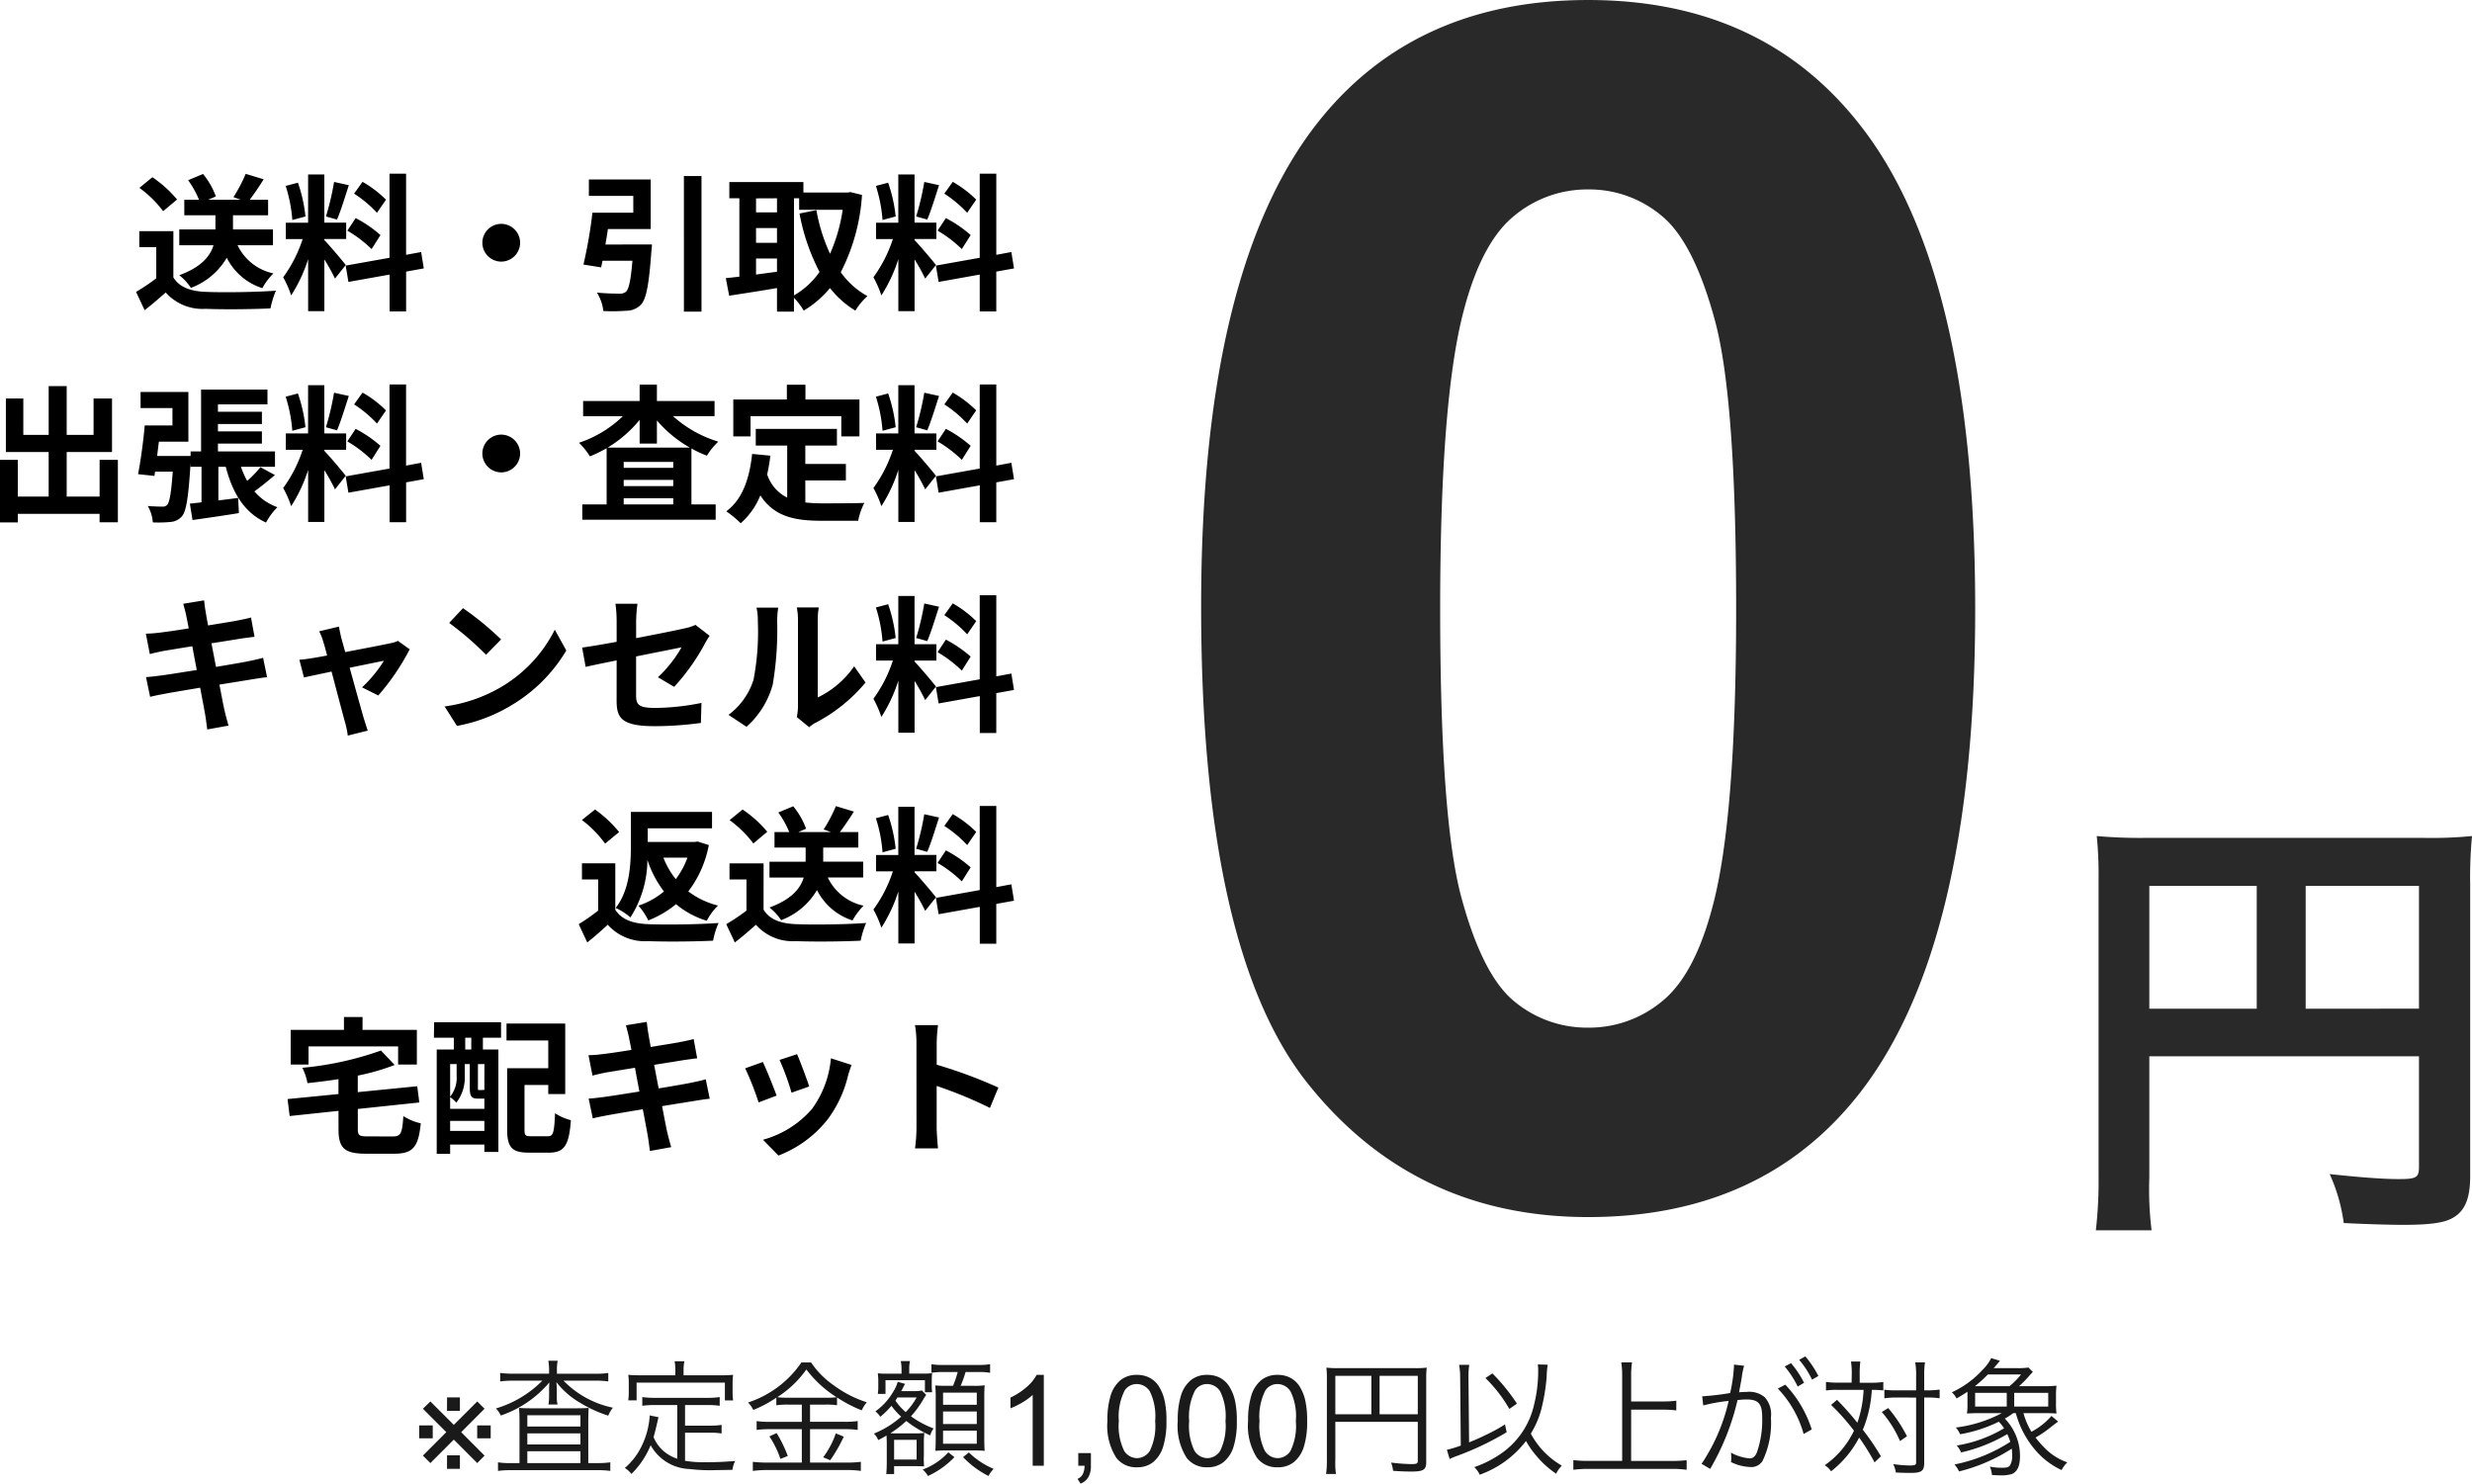 <svg xmlns="http://www.w3.org/2000/svg" width="234.546" height="140.787" viewBox="0 0 234.546 140.787">
  <g id="グループ_2098" data-name="グループ 2098" transform="translate(-721.442 -716.84)">
    <g id="グループ_1718" data-name="グループ 1718" transform="translate(1.216 -9.072)">
      <path id="パス_801" data-name="パス 801" d="M-22.079-113.562q16.433,0,25.69,11.727Q14.644-87.949,14.644-55.778q0,32.094-11.109,46.135Q-5.646,1.929-22.079,1.929q-16.51,0-26.616-12.691T-58.8-56.01q0-31.939,11.109-45.98Q-38.511-113.562-22.079-113.562Zm0,17.976A10.83,10.83,0,0,0-29.1-93.08q-3.086,2.507-4.783,8.988-2.237,8.409-2.237,28.313t2.006,27.349q2.006,7.445,5.053,9.914a10.781,10.781,0,0,0,6.982,2.469,10.83,10.83,0,0,0,7.021-2.507q3.086-2.507,4.783-8.988,2.237-8.332,2.237-28.236t-2.006-27.349q-2.006-7.445-5.053-9.952A10.679,10.679,0,0,0-22.079-95.587ZM31.165-13.33H56.75V-2.838c0,1.032-.258,1.161-1.935,1.161-1.548,0-3.7-.172-6.536-.473a16.546,16.546,0,0,1,1.333,4.644c1.677.086,4.042.172,5.719.172,2.322,0,3.7-.172,4.515-.6,1.247-.645,1.763-1.849,1.763-4.042V-29.541a42.318,42.318,0,0,1,.172-4.687,39.419,39.419,0,0,1-4.687.172H30.95a46.2,46.2,0,0,1-4.773-.172,37.047,37.047,0,0,1,.172,4.128V-1.978a40.845,40.845,0,0,1-.258,5.16H31.38a31.608,31.608,0,0,1-.215-4.988Zm10.191-4.515H31.165V-29.5H41.356Zm4.644,0V-29.5H56.75v11.653Z" transform="translate(892.991 839.475)" fill="#292929"/>
      <path id="パス_802" data-name="パス 802" d="M-70.658-5.082v-1.5h-3.794V-7.924h3.332v-1.47h-1.75c.406-.532.882-1.232,1.33-1.946l-1.708-.518A13.9,13.9,0,0,1-74.41-9.646l.714.252h-3.122l.742-.322a7.244,7.244,0,0,0-1.218-2.128l-1.414.588a9.22,9.22,0,0,1,1.036,1.862h-1.4v1.47h2.954V-6.58h-3.43v1.5H-76.3c-.308,1.008-1.12,2.058-3.248,2.842a5.236,5.236,0,0,1,1.106,1.2,6.631,6.631,0,0,0,3.4-2.856,5.731,5.731,0,0,0,3.374,2.884,6.107,6.107,0,0,1,1.05-1.4,4.892,4.892,0,0,1-3.4-2.674Zm-9.1-4.34A11.211,11.211,0,0,0-82.1-11.536l-1.232,1.008a10.594,10.594,0,0,1,2.254,2.212Zm-.35,3h-3.234V-4.9h1.61v2.954A18.385,18.385,0,0,1-83.65-.658l.812,1.736c.77-.588,1.386-1.134,2-1.68A4.658,4.658,0,0,0-77.056.952c1.666.07,4.48.042,6.16-.042a8.719,8.719,0,0,1,.518-1.68c-1.862.14-5.012.182-6.65.112-1.456-.056-2.506-.434-3.08-1.372Zm20.174-2.982A10.521,10.521,0,0,0-62.16-11.1l-.8,1.12a11.264,11.264,0,0,1,2.17,1.82ZM-63.6-6.468a11.84,11.84,0,0,1,2.3,1.75l.84-1.33a11.692,11.692,0,0,0-2.352-1.61Zm-1.26-4.62a26.04,26.04,0,0,1-.77,3.276l1.05.294c.35-.812.756-2.142,1.12-3.262Zm-2.716,3.276a14.037,14.037,0,0,0-.714-3.206l-1.162.308a13.844,13.844,0,0,1,.63,3.234Zm3.822,4.606c-.294-.392-1.624-1.96-2.03-2.366v-.1h2.072V-7.224h-2.072V-11.8h-1.54v4.578H-69.44V-5.67h1.6a12.961,12.961,0,0,1-1.848,3.626,9.893,9.893,0,0,1,.756,1.722,14.368,14.368,0,0,0,1.61-3.444V1.176h1.54V-3.738a18.7,18.7,0,0,1,1.008,1.82Zm7.406.322L-56.6-4.438l-1.428.266v-7.7H-59.6v7.98l-4.158.742L-63.5-1.6l3.906-.7V1.2h1.568v-3.78ZM-49-7.112A1.8,1.8,0,0,0-50.792-5.32,1.8,1.8,0,0,0-49-3.528,1.8,1.8,0,0,0-47.208-5.32,1.8,1.8,0,0,0-49-7.112Zm9.884,1.96c.084-.476.168-.98.238-1.47h4.06v-4.7h-5.866v1.554h4.214v1.6h-3.878A44.283,44.283,0,0,1-41.2-3.248l1.68.266q.063-.294.126-.63h2.842c-.154,1.834-.336,2.716-.63,2.954a.909.909,0,0,1-.63.168c-.378,0-1.274-.014-2.114-.1a4.176,4.176,0,0,1,.616,1.75,17.911,17.911,0,0,0,2.2-.028,1.9,1.9,0,0,0,1.386-.6c.49-.546.742-1.9.966-5a6.278,6.278,0,0,0,.056-.686Zm7.448-6.5V1.218H-30V-11.648Zm10.444,2.114h.49v1.092h4.13a15.879,15.879,0,0,1-1.2,4.172A16.883,16.883,0,0,1-19.1-8.414l-1.6.322A19.836,19.836,0,0,0-18.8-2.548,7.59,7.59,0,0,1-21.224-.322Zm-3.6,5.712h1.988v1.26c-.672.084-1.344.182-1.988.266Zm0-2.884h1.988v1.4h-1.988Zm1.988-2.828V-8.2h-1.988v-1.33Zm6.972-.588-.28.042h-4.186v-.994h-7.028v1.54h.952V-2.1c-.476.056-.91.1-1.288.14l.322,1.666c1.288-.2,2.926-.448,4.536-.728v2.24h1.61V-.1A6.659,6.659,0,0,1-20.3,1.12a9.591,9.591,0,0,0,2.492-2.142A8.832,8.832,0,0,0-15.4,1.12,6.043,6.043,0,0,1-14.252-.252,7.7,7.7,0,0,1-16.786-2.52,18.582,18.582,0,0,0-14.77-9.856Zm11.928.714A10.521,10.521,0,0,0-6.16-11.1l-.8,1.12a11.264,11.264,0,0,1,2.17,1.82ZM-7.6-6.468a11.84,11.84,0,0,1,2.3,1.75l.84-1.33a11.692,11.692,0,0,0-2.352-1.61Zm-1.26-4.62a26.042,26.042,0,0,1-.77,3.276l1.05.294c.35-.812.756-2.142,1.12-3.262Zm-2.716,3.276a14.037,14.037,0,0,0-.714-3.206l-1.162.308a13.844,13.844,0,0,1,.63,3.234Zm3.822,4.606C-8.05-3.6-9.38-5.166-9.786-5.572v-.1h2.072V-7.224H-9.786V-11.8h-1.54v4.578H-13.44V-5.67h1.6a12.961,12.961,0,0,1-1.848,3.626,9.893,9.893,0,0,1,.756,1.722,14.368,14.368,0,0,0,1.61-3.444V1.176h1.54V-3.738a18.7,18.7,0,0,1,1.008,1.82Zm7.406.322L-.6-4.438l-1.428.266v-7.7H-3.6v7.98l-4.158.742L-7.5-1.6-3.6-2.3V1.2H-2.03v-3.78ZM-87.108,15.282v3.486H-90.23V14.54h4.3V9.458h-1.75v3.458H-90.23V8.282h-1.708v4.634h-2.408V9.458H-96V14.54h4.06v4.228h-2.926V15.282h-1.694v5.936h1.694v-.812h7.756v.8h1.736V15.282Zm15.26.7a10.792,10.792,0,0,1-1.26,1.3A9.05,9.05,0,0,1-73.7,15.94h3.234V14.484H-75.88v-.742h4.172V12.58H-75.88v-.7h4.172V10.718H-75.88v-.7h4.7v-1.4h-6.3v5.866h-.994v.434h-3.178c.056-.448.112-.9.168-1.358h2.8V8.842h-4.536v1.526h3.024V12.02h-2.632c-.126,1.5-.392,3.4-.63,4.62l1.554.168.056-.406h1.68c-.14,2.03-.308,2.884-.518,3.15a.605.605,0,0,1-.49.168c-.266,0-.784-.014-1.358-.056a3.655,3.655,0,0,1,.476,1.554,11.982,11.982,0,0,0,1.68-.042,1.587,1.587,0,0,0,1.092-.546c.406-.49.616-1.848.812-5.082v.392h1.036v3.374l-1.106.126.252,1.554c1.26-.182,2.87-.406,4.4-.658l-.07-1.442c-.63.084-1.26.168-1.876.238V15.94h.7c.644,2.478,1.75,4.354,3.822,5.292a6.14,6.14,0,0,1,1.078-1.456,5.175,5.175,0,0,1-2.184-1.5c.6-.434,1.3-.994,1.946-1.554Zm11.914-5.39A10.521,10.521,0,0,0-62.16,8.9l-.8,1.12a11.264,11.264,0,0,1,2.17,1.82Zm-3.668,2.94a11.84,11.84,0,0,1,2.3,1.75l.84-1.33a11.692,11.692,0,0,0-2.352-1.61Zm-1.26-4.62a26.04,26.04,0,0,1-.77,3.276l1.05.294c.35-.812.756-2.142,1.12-3.262Zm-2.716,3.276a14.037,14.037,0,0,0-.714-3.206l-1.162.308a13.844,13.844,0,0,1,.63,3.234Zm3.822,4.606c-.294-.392-1.624-1.96-2.03-2.366v-.1h2.072V12.776h-2.072V8.2h-1.54v4.578H-69.44V14.33h1.6a12.96,12.96,0,0,1-1.848,3.626,9.893,9.893,0,0,1,.756,1.722,14.368,14.368,0,0,0,1.61-3.444v4.942h1.54V16.262a18.7,18.7,0,0,1,1.008,1.82Zm7.406.322-.252-1.554-1.428.266v-7.7H-59.6v7.98l-4.158.742L-63.5,18.4l3.906-.7v3.5h1.568v-3.78ZM-49,12.888a1.8,1.8,0,0,0-1.792,1.792A1.8,1.8,0,0,0-49,16.472a1.8,1.8,0,0,0,1.792-1.792A1.8,1.8,0,0,0-49,12.888Zm10.094,1.232a11.709,11.709,0,0,0,3.038-2.632v2.254h1.638v-2.2a11.633,11.633,0,0,0,3.122,2.576Zm1.526,5.39v-.588h4.7v.588Zm0-2.324h4.7v.588h-4.7Zm4.7-1.148h-4.7v-.56h4.7Zm3.92-4.9V9.7H-34.23V8.142h-1.638V9.7H-41.23v1.442h3.766a10.924,10.924,0,0,1-4.158,2.52,6.969,6.969,0,0,1,1.036,1.288A11.771,11.771,0,0,0-39,14.176V19.51h-2.31v1.456h12.656V19.51h-2.3V14.2a9.989,9.989,0,0,0,1.47.686,6.312,6.312,0,0,1,1.078-1.33,11.374,11.374,0,0,1-4.3-2.422Zm3.416,0h8.61v1.918h1.722v-3.5h-5.124v-1.4H-21.9v1.4h-5.082v3.5h1.638Zm5.194,6.1h3.85V15.674h-3.85v-1.75h3V12.342h-7.7v1.582h2.982v4.942a3.769,3.769,0,0,1-1.9-2.2c.126-.56.224-1.148.308-1.778l-1.736-.168c-.252,2.394-.938,4.326-2.45,5.446A10.2,10.2,0,0,1-26.278,21.3a7.017,7.017,0,0,0,1.862-2.646c1.288,1.988,3.206,2.408,5.782,2.408h3.5a6.226,6.226,0,0,1,.588-1.694c-.938.042-3.248.042-4,.042a14.465,14.465,0,0,1-1.6-.084Zm16.212-6.65A10.521,10.521,0,0,0-6.16,8.9l-.8,1.12a11.264,11.264,0,0,1,2.17,1.82ZM-7.6,13.532a11.84,11.84,0,0,1,2.3,1.75l.84-1.33a11.692,11.692,0,0,0-2.352-1.61Zm-1.26-4.62a26.042,26.042,0,0,1-.77,3.276l1.05.294c.35-.812.756-2.142,1.12-3.262Zm-2.716,3.276a14.037,14.037,0,0,0-.714-3.206l-1.162.308a13.844,13.844,0,0,1,.63,3.234Zm3.822,4.606c-.294-.392-1.624-1.96-2.03-2.366v-.1h2.072V12.776H-9.786V8.2h-1.54v4.578H-13.44V14.33h1.6a12.961,12.961,0,0,1-1.848,3.626,9.893,9.893,0,0,1,.756,1.722,14.368,14.368,0,0,0,1.61-3.444v4.942h1.54V16.262a18.7,18.7,0,0,1,1.008,1.82Zm7.406.322L-.6,15.562l-1.428.266v-7.7H-3.6v7.98l-4.158.742L-7.5,18.4l3.906-.7v3.5H-2.03v-3.78ZM-78.9,30c.042.224.14.686.252,1.274-1.2.2-2.282.35-2.772.406-.434.056-.854.084-1.3.1l.378,1.932c.476-.126.84-.2,1.288-.294.434-.07,1.512-.252,2.744-.448.126.714.28,1.5.42,2.254-1.414.224-2.716.434-3.36.518-.448.056-1.078.14-1.456.154l.392,1.876c.322-.084.8-.182,1.4-.294s1.918-.336,3.346-.574c.224,1.176.406,2.142.476,2.548s.126.9.2,1.414l2.016-.364c-.126-.448-.266-.952-.364-1.372s-.28-1.372-.5-2.52c1.232-.2,2.366-.378,3.038-.49.532-.084,1.106-.182,1.484-.21l-.378-1.848c-.364.112-.882.224-1.428.336-.63.126-1.778.322-3.038.532-.154-.77-.294-1.54-.434-2.24,1.162-.182,2.226-.35,2.8-.448.42-.056.98-.14,1.288-.168l-.336-1.834c-.336.1-.868.21-1.316.294-.5.1-1.568.266-2.758.462-.112-.63-.2-1.092-.224-1.288-.07-.336-.112-.812-.154-1.092l-1.974.322C-79.086,29.276-78.988,29.6-78.9,30Zm14.5,1.106-1.876.448a4.9,4.9,0,0,1,.392.994c.1.308.224.756.364,1.3-.644.126-1.148.21-1.344.238-.462.084-.84.126-1.288.168l.434,1.68c.42-.1,1.442-.308,2.618-.56.5,1.9,1.078,4.088,1.288,4.844a8.024,8.024,0,0,1,.252,1.232l1.9-.476c-.112-.28-.294-.91-.378-1.148-.21-.728-.812-2.884-1.344-4.816,1.512-.308,2.912-.6,3.248-.658a12.428,12.428,0,0,1-2.072,2.52l1.54.77a22.036,22.036,0,0,0,2.982-4.382l-1.12-.8a2.669,2.669,0,0,1-.714.224c-.546.126-2.506.5-4.284.84-.154-.546-.28-1.022-.378-1.358C-64.26,31.81-64.344,31.432-64.4,31.11Zm11.774-1.75-1.316,1.4a29.109,29.109,0,0,1,3.5,3.024l1.428-1.456A28.275,28.275,0,0,0-52.626,29.36Zm-1.75,9.324,1.176,1.848a15.162,15.162,0,0,0,5.194-1.974,14.887,14.887,0,0,0,5.18-5.18L-43.918,31.4a13.182,13.182,0,0,1-5.1,5.446A14.43,14.43,0,0,1-54.376,38.684Zm16.324-.546c0,1.652.462,2.422,3.654,2.422a32.908,32.908,0,0,0,4.34-.308l.056-1.9a22.872,22.872,0,0,1-4.41.476c-1.54,0-1.792-.308-1.792-1.176v-3.71c1.988-.406,3.878-.77,4.312-.868a11.921,11.921,0,0,1-2.24,2.842l1.54.91a20.064,20.064,0,0,0,2.9-4.074c.126-.252.336-.574.462-.77l-1.344-1.036a3.947,3.947,0,0,1-.994.322c-.63.154-2.59.546-4.634.938V30.55a14.715,14.715,0,0,1,.126-1.61h-2.086a12.109,12.109,0,0,1,.112,1.61v2c-1.386.252-2.618.462-3.276.546l.336,1.834c.588-.14,1.694-.364,2.94-.616Zm17.094,1.554,1.176.966a2.991,2.991,0,0,1,.6-.42,15.415,15.415,0,0,0,4.746-3.822l-1.078-1.54A8.865,8.865,0,0,1-18.97,37.83V30.508a7.109,7.109,0,0,1,.1-1.218h-2.086a6.207,6.207,0,0,1,.112,1.2v8.162A5.327,5.327,0,0,1-20.958,39.692Zm-6.482-.21,1.708,1.134A8.209,8.209,0,0,0-23.24,36.6a30.89,30.89,0,0,0,.42-6.02,9.221,9.221,0,0,1,.1-1.274H-24.78a5.313,5.313,0,0,1,.126,1.288,24.125,24.125,0,0,1-.406,5.544A6.6,6.6,0,0,1-27.44,39.482Zm23.506-8.89A10.521,10.521,0,0,0-6.16,28.9l-.8,1.12a11.264,11.264,0,0,1,2.17,1.82ZM-7.6,33.532a11.84,11.84,0,0,1,2.3,1.75l.84-1.33a11.692,11.692,0,0,0-2.352-1.61Zm-1.26-4.62a26.042,26.042,0,0,1-.77,3.276l1.05.294c.35-.812.756-2.142,1.12-3.262Zm-2.716,3.276a14.037,14.037,0,0,0-.714-3.206l-1.162.308a13.844,13.844,0,0,1,.63,3.234Zm3.822,4.606c-.294-.392-1.624-1.96-2.03-2.366v-.1h2.072V32.776H-9.786V28.2h-1.54v4.578H-13.44V34.33h1.6a12.961,12.961,0,0,1-1.848,3.626,9.893,9.893,0,0,1,.756,1.722,14.368,14.368,0,0,0,1.61-3.444v4.942h1.54V36.262a18.7,18.7,0,0,1,1.008,1.82Zm7.406.322L-.6,35.562l-1.428.266v-7.7H-3.6v7.98l-4.158.742L-7.5,38.4l3.906-.7v3.5H-2.03v-3.78ZM-31.332,53.028a7.757,7.757,0,0,1-1.106,2.044,7.559,7.559,0,0,1-1.176-2.044Zm.966-1.526-.308.042H-35.1v-1.3h6.1V48.688h-7.7v3.248c0,1.764-.126,4.2-1.442,5.866a5.823,5.823,0,0,1,1.4.9,10.246,10.246,0,0,0,1.61-5.46,10.306,10.306,0,0,0,1.568,3,7.328,7.328,0,0,1-2.422,1.344,5.975,5.975,0,0,1,.938,1.4,9.639,9.639,0,0,0,2.632-1.54A8.332,8.332,0,0,0-29.5,59.02a5.745,5.745,0,0,1,1.064-1.442,7.846,7.846,0,0,1-2.814-1.344,10.431,10.431,0,0,0,1.946-4.4Zm-7.448-.9A11.668,11.668,0,0,0-40.1,48.464l-1.246.994a10.627,10.627,0,0,1,2.2,2.24Zm-.364,2.968h-3.164V55.1h1.54v2.954a18.609,18.609,0,0,1-1.848,1.288l.812,1.736c.742-.588,1.344-1.134,1.946-1.68a4.7,4.7,0,0,0,3.808,1.554c1.68.07,4.494.042,6.188-.042a7.122,7.122,0,0,1,.518-1.68c-1.862.14-5.04.182-6.678.112-1.47-.056-2.534-.434-3.122-1.372Zm23.52,1.344v-1.5h-3.794V52.076h3.332v-1.47h-1.75c.406-.532.882-1.232,1.33-1.946l-1.708-.518a13.9,13.9,0,0,1-1.162,2.212l.714.252h-3.122l.742-.322a7.244,7.244,0,0,0-1.218-2.128l-1.414.588a9.22,9.22,0,0,1,1.036,1.862h-1.4v1.47h2.954V53.42h-3.43v1.5H-20.3c-.308,1.008-1.12,2.058-3.248,2.842a5.236,5.236,0,0,1,1.106,1.2,6.631,6.631,0,0,0,3.4-2.856,5.731,5.731,0,0,0,3.374,2.884,6.108,6.108,0,0,1,1.05-1.4,4.892,4.892,0,0,1-3.4-2.674Zm-9.1-4.34A11.211,11.211,0,0,0-26.1,48.464l-1.232,1.008a10.6,10.6,0,0,1,2.254,2.212Zm-.35,3h-3.234V55.1h1.61v2.954a18.386,18.386,0,0,1-1.918,1.288l.812,1.736c.77-.588,1.386-1.134,2-1.68a4.658,4.658,0,0,0,3.78,1.554c1.666.07,4.48.042,6.16-.042a8.719,8.719,0,0,1,.518-1.68c-1.862.14-5.012.182-6.65.112-1.456-.056-2.506-.434-3.08-1.372Zm20.174-2.982A10.521,10.521,0,0,0-6.16,48.9l-.8,1.12a11.264,11.264,0,0,1,2.17,1.82ZM-7.6,53.532a11.84,11.84,0,0,1,2.3,1.75l.84-1.33a11.692,11.692,0,0,0-2.352-1.61Zm-1.26-4.62a26.042,26.042,0,0,1-.77,3.276l1.05.294c.35-.812.756-2.142,1.12-3.262Zm-2.716,3.276a14.037,14.037,0,0,0-.714-3.206l-1.162.308a13.844,13.844,0,0,1,.63,3.234Zm3.822,4.606c-.294-.392-1.624-1.96-2.03-2.366v-.1h2.072V52.776H-9.786V48.2h-1.54v4.578H-13.44V54.33h1.6a12.961,12.961,0,0,1-1.848,3.626,9.893,9.893,0,0,1,.756,1.722,14.368,14.368,0,0,0,1.61-3.444v4.942h1.54V56.262a18.7,18.7,0,0,1,1.008,1.82Zm7.406.322L-.6,55.562l-1.428.266v-7.7H-3.6v7.98l-4.158.742L-7.5,58.4l3.906-.7v3.5H-2.03v-3.78ZM-67.284,70.942h8.5v1.722h1.778v-3.29H-62.16V68.156h-1.764v1.218h-5.054v3.29h1.694Zm5.628,8.54c-.826,0-.952-.084-.952-.714v-1.89l5.838-.616-.2-1.54-5.642.56V73.714a21.648,21.648,0,0,0,3.5-1.008l-1.3-1.372a30.384,30.384,0,0,1-7.462,1.638,5.413,5.413,0,0,1,.49,1.456c.952-.1,1.946-.224,2.94-.378v1.414l-4.83.476.2,1.61,4.634-.49V78.8c0,1.792.56,2.324,2.6,2.324h2.7c1.764,0,2.282-.63,2.506-2.884a4.967,4.967,0,0,1-1.652-.686c-.112,1.638-.238,1.932-.994,1.932Zm9.814-8.246h-.574v-1.12h.574ZM-50.6,75.1a.305.305,0,0,1-.07-.056c-.028.042-.056.042-.182.042H-51.1c-.1,0-.112-.014-.112-.2V72.622h.616Zm-3.248,3.864v-.952H-50.6v.952Zm.616-6.342v1.092a2.852,2.852,0,0,1-.616,2V72.622Zm2.506,3.276h.126v.966h-3.248V75.758a3.536,3.536,0,0,1,.588.518,3.877,3.877,0,0,0,.8-2.548V72.622h.476V74.89c0,.826.182,1.008.784,1.008Zm-4.662-5.782h1.89v1.12h-1.624v9.9h1.274v-.882H-50.6v.7h1.33V71.236h-1.47v-1.12h1.722v-1.47H-55.37Zm9.226,9.352c-.546,0-.63-.07-.63-.658V74.6h2.254v.868h1.61V68.772H-48.5v1.61h3.962v2.632H-48.44v5.81c0,1.722.49,2.2,2.044,2.2h1.946c1.442,0,1.89-.714,2.058-3.08a4.938,4.938,0,0,1-1.5-.658c-.084,1.848-.168,2.184-.7,2.184ZM-36.9,70c.042.224.14.686.252,1.274-1.2.2-2.282.35-2.772.406-.434.056-.854.084-1.3.1l.378,1.932c.476-.126.84-.2,1.288-.294.434-.07,1.512-.252,2.744-.448.126.714.28,1.5.42,2.254-1.414.224-2.716.434-3.36.518-.448.056-1.078.14-1.456.154l.392,1.876c.322-.084.8-.182,1.4-.294s1.918-.336,3.346-.574c.224,1.176.406,2.142.476,2.548s.126.9.2,1.414l2.016-.364c-.126-.448-.266-.952-.364-1.372s-.28-1.372-.5-2.52c1.232-.2,2.366-.378,3.038-.49.532-.084,1.106-.182,1.484-.21l-.378-1.848c-.364.112-.882.224-1.428.336-.63.126-1.778.322-3.038.532-.154-.77-.294-1.54-.434-2.24,1.162-.182,2.226-.35,2.8-.448.42-.056.98-.14,1.288-.168l-.336-1.834c-.336.1-.868.21-1.316.294-.5.1-1.568.266-2.758.462-.112-.63-.2-1.092-.224-1.288-.07-.336-.112-.812-.154-1.092l-1.974.322C-37.086,69.276-36.988,69.6-36.9,70Zm15.974,1.68-1.666.546a23.318,23.318,0,0,1,1.134,3.108l1.68-.588C-19.978,74.106-20.664,72.286-20.93,71.684Zm5.166,1.022-1.96-.63a9.575,9.575,0,0,1-1.792,4.8A9.42,9.42,0,0,1-24.164,79.8l1.47,1.5A10.933,10.933,0,0,0-18,77.83a11.289,11.289,0,0,0,1.9-4.1C-16.016,73.448-15.932,73.154-15.764,72.706Zm-8.414-.28-1.68.6a28.278,28.278,0,0,1,1.274,3.234l1.708-.644C-23.156,74.834-23.828,73.14-24.178,72.426ZM-9.6,78.656a15.377,15.377,0,0,1-.14,1.96H-7.56c-.056-.574-.126-1.554-.126-1.96V74.694A40.437,40.437,0,0,1-2.632,76.78l.8-1.932a45.725,45.725,0,0,0-5.852-2.17V70.606a15.221,15.221,0,0,1,.126-1.68H-9.744a9.718,9.718,0,0,1,.14,1.68Z" transform="translate(816.784 754.266)"/>
    </g>
    <path id="パス_803" data-name="パス 803" d="M5.725-6.1l.691.691L4.2-3.187,6.416-.961l-.691.709L3.5-2.479,1.277-.252.568-.961,2.789-3.187.568-5.408,1.277-6.1,3.5-3.879ZM7-3.826V-2.6H5.719V-3.826Zm-5.5,0V-2.6H.217V-3.826Zm1.359-2.66H4.078v1.277H2.854Zm0,5.5H4.078V.293H2.854ZM12.54-8.736H9.132A8.1,8.1,0,0,1,7.9-8.808V-8a8.83,8.83,0,0,1,1.2-.072h2.8A10.346,10.346,0,0,1,7.5-5.436a2.374,2.374,0,0,1,.456.672,10.364,10.364,0,0,0,4.608-3.144c-.012.276-.024.528-.024.744v.576a4.687,4.687,0,0,1-.06.78h.864a2.931,2.931,0,0,1-.072-.768v-.588c0-.168-.012-.42-.036-.768A7.728,7.728,0,0,0,15.5-5.964a12.124,12.124,0,0,0,2.652,1.212,3.062,3.062,0,0,1,.444-.756,9.1,9.1,0,0,1-4.692-2.568h3.024A9.208,9.208,0,0,1,18.156-8v-.8a8.479,8.479,0,0,1-1.224.072H13.284v-.288a4.222,4.222,0,0,1,.072-.948h-.888a5.5,5.5,0,0,1,.072.96ZM9.732-.252H8.94A6.7,6.7,0,0,1,7.692-.324V.492A9.1,9.1,0,0,1,8.964.42h8.112a9.223,9.223,0,0,1,1.272.072V-.324a7.887,7.887,0,0,1-1.236.072H16.26V-4.14c0-.552.012-.972.036-1.344-.36.024-.78.036-1.332.036H10.932c-.54,0-.924-.012-1.248-.036.036.4.048.708.048,1.212Zm.744-4.536h5.04V-3.72h-5.04Zm0,1.716h5.04v1.056h-5.04Zm0,1.7h5.04V-.252h-5.04ZM24.7-.66a4.033,4.033,0,0,1-1.3-.732,3.67,3.67,0,0,1-.948-1.32c.084-.288.264-.984.324-1.272l.144-.624-.84-.168v.12a7.589,7.589,0,0,1-.732,2.736A6.387,6.387,0,0,1,19.728.216a2.226,2.226,0,0,1,.624.564,8.117,8.117,0,0,0,1.824-2.724A4.385,4.385,0,0,0,25.86.312a16.266,16.266,0,0,0,2.628.1c.324,0,.408,0,1.452-.024a2.223,2.223,0,0,1,.264-.84c-1.008.084-1.836.12-2.808.12A10.757,10.757,0,0,1,25.44-.468V-3.132h2.316a6.409,6.409,0,0,1,1.152.072v-.816a7.212,7.212,0,0,1-1.152.072H25.44V-5.76h2.1a7.831,7.831,0,0,1,1.188.072v-.828a7.723,7.723,0,0,1-1.188.072H22.572a7.723,7.723,0,0,1-1.188-.072v.828a8.168,8.168,0,0,1,1.188-.072H24.7Zm-.18-7.92H21.264c-.48,0-.828-.012-1.212-.048a5.427,5.427,0,0,1,.048.816v.756a5.735,5.735,0,0,1-.048.852h.792v-1.68H29.22V-6.2H30a5.735,5.735,0,0,1-.048-.852v-.756A5.426,5.426,0,0,1,30-8.628c-.384.036-.732.048-1.2.048H25.3v-.588a3.145,3.145,0,0,1,.084-.744h-.936a4.129,4.129,0,0,1,.072.756Zm12,2.784v1.632H33.408a7.877,7.877,0,0,1-1.176-.072v.84A8.16,8.16,0,0,1,33.4-3.468h3.12V-.3H33.24a11.076,11.076,0,0,1-1.368-.072V.492A10.467,10.467,0,0,1,33.24.408H40.8a8.827,8.827,0,0,1,1.32.084V-.372A10.057,10.057,0,0,1,40.812-.3H37.3V-3.468h3.348A8.1,8.1,0,0,1,41.82-3.4v-.84a7.658,7.658,0,0,1-1.176.072H37.3V-5.8H38.76a6.88,6.88,0,0,1,1.1.06V-6.48A12.854,12.854,0,0,0,42.2-5.256a3.719,3.719,0,0,1,.48-.768,10.751,10.751,0,0,1-3.132-1.608A8.134,8.134,0,0,1,37.4-9.8H36.48A9.826,9.826,0,0,1,31.416-6a2.584,2.584,0,0,1,.5.708A11.463,11.463,0,0,0,34.1-6.456v.72A7.232,7.232,0,0,1,35.22-5.8Zm-1.308-.66a7.25,7.25,0,0,1-1.02-.048,10,10,0,0,0,2.76-2.628A10.881,10.881,0,0,0,39.816-6.5a7.731,7.731,0,0,1-1.056.048ZM33.444-2.784A9.071,9.071,0,0,1,34.488-.648l.7-.276A12.2,12.2,0,0,0,34.128-3.1Zm6.3-.288A8.1,8.1,0,0,1,38.544-.8l.672.276A14.38,14.38,0,0,0,40.5-2.76ZM44.58-.3c0,.468-.024.84-.048,1.092h.744V.036h1.956c.48.012.768.012.888.024A8.629,8.629,0,0,1,48.1-1V-2.064a7.844,7.844,0,0,1,.048-1.056,4.879,4.879,0,0,1-.852.048h-1.86c-.24,0-.336,0-.516-.012a9.9,9.9,0,0,0,1.512-1.164A10.34,10.34,0,0,0,48.7-2.88a2.117,2.117,0,0,1,.324-.66,8.9,8.9,0,0,1-2.148-1.152A9.479,9.479,0,0,0,48.048-6.3a3.6,3.6,0,0,1,.276-.42l-.408-.42a3.567,3.567,0,0,1-.7.06H45.948c.072-.132.108-.192.168-.312a4.083,4.083,0,0,1,.2-.372l-.7-.2a3.065,3.065,0,0,1-.408.912A5.863,5.863,0,0,1,43.5-5.16a2.168,2.168,0,0,1,.468.516,7.917,7.917,0,0,0,1.056-1.044,6.368,6.368,0,0,0,.924,1.032,8.964,8.964,0,0,1-2.592,1.608,1.569,1.569,0,0,1,.408.612c.408-.2.552-.288.792-.432.012.264.024.5.024.756Zm2.832-6.18A6.453,6.453,0,0,1,46.38-5.088,5.471,5.471,0,0,1,45.4-6.18c.1-.156.132-.192.192-.3ZM45.276-2.46h2.136V-.588H45.276Zm.708-6.276H44.712a7.921,7.921,0,0,1-.984-.036,5.635,5.635,0,0,1,.048.744V-7.5a3.988,3.988,0,0,1-.048.684h.732v-1.3H48.2v1.14h.684a5.084,5.084,0,0,1-.036-.684v-.4a5.7,5.7,0,0,1,.036-.72,7.814,7.814,0,0,1-.972.036h-1.2v-.372a3.16,3.16,0,0,1,.072-.816h-.876a3.836,3.836,0,0,1,.072.8Zm5.328-.156a11.235,11.235,0,0,1-.444,1.308H50.22c-.5,0-.756-.012-1.044-.036a9.1,9.1,0,0,1,.048,1.128v3.984c0,.4-.012.732-.036,1.092.372-.024.672-.036,1.032-.036h2.616c.372,0,.672.012,1.032.036-.024-.372-.036-.66-.036-1.152V-6.54c0-.48.012-.756.036-1.092a7.361,7.361,0,0,1-1.08.048h-1.2a9.974,9.974,0,0,0,.468-1.308h1.152a6.382,6.382,0,0,1,1.176.072v-.816a6.563,6.563,0,0,1-1.176.072H49.992a5.935,5.935,0,0,1-1.176-.072v.816a7.138,7.138,0,0,1,1.176-.072ZM49.92-6.936h3.2v1.152h-3.2Zm0,1.788h3.2V-3.96h-3.2Zm0,1.824h3.2v1.236h-3.2Zm1.9,2.508A8.768,8.768,0,0,0,54.228.972,2.928,2.928,0,0,1,54.72.3a7.658,7.658,0,0,1-2.352-1.56Zm-1.4-.456A6.188,6.188,0,0,1,47.988.36a2.45,2.45,0,0,1,.5.612A8.084,8.084,0,0,0,51-.816ZM59.479,0H58.424V-6.721a5.451,5.451,0,0,1-1,.727,7.082,7.082,0,0,1-1.11.545v-1.02a6.369,6.369,0,0,0,1.547-1.008A3.964,3.964,0,0,0,58.8-8.625h.68Zm3.27,0V-1.2h1.2V0a2.132,2.132,0,0,1-.234,1.069,1.528,1.528,0,0,1-.744.63l-.293-.451A1,1,0,0,0,63.17.817,1.835,1.835,0,0,0,63.346,0Zm2.766-4.236a7.86,7.86,0,0,1,.313-2.452,3.05,3.05,0,0,1,.932-1.433,2.382,2.382,0,0,1,1.556-.5,2.538,2.538,0,0,1,1.213.278,2.319,2.319,0,0,1,.861.8,4.306,4.306,0,0,1,.533,1.277,8.487,8.487,0,0,1,.193,2.03A7.882,7.882,0,0,1,70.8-1.8,3.051,3.051,0,0,1,69.876-.36a2.382,2.382,0,0,1-1.562.507,2.357,2.357,0,0,1-1.951-.891A5.661,5.661,0,0,1,65.514-4.236Zm1.084,0a5.386,5.386,0,0,0,.5,2.815,1.459,1.459,0,0,0,1.222.7,1.458,1.458,0,0,0,1.222-.7,5.388,5.388,0,0,0,.5-2.812,5.384,5.384,0,0,0-.5-2.818,1.47,1.47,0,0,0-1.233-.7,1.351,1.351,0,0,0-1.16.615A5.448,5.448,0,0,0,66.6-4.236Zm5.59,0A7.86,7.86,0,0,1,72.5-6.688a3.05,3.05,0,0,1,.932-1.433,2.382,2.382,0,0,1,1.556-.5,2.538,2.538,0,0,1,1.213.278,2.319,2.319,0,0,1,.861.8A4.306,4.306,0,0,1,77.6-6.267a8.487,8.487,0,0,1,.193,2.03,7.882,7.882,0,0,1-.311,2.44A3.051,3.051,0,0,1,76.55-.36a2.382,2.382,0,0,1-1.562.507,2.357,2.357,0,0,1-1.951-.891A5.661,5.661,0,0,1,72.188-4.236Zm1.084,0a5.386,5.386,0,0,0,.5,2.815,1.459,1.459,0,0,0,1.222.7,1.458,1.458,0,0,0,1.222-.7,5.388,5.388,0,0,0,.5-2.812,5.384,5.384,0,0,0-.5-2.818,1.47,1.47,0,0,0-1.233-.7,1.351,1.351,0,0,0-1.16.615A5.448,5.448,0,0,0,73.271-4.236Zm5.59,0a7.86,7.86,0,0,1,.313-2.452,3.05,3.05,0,0,1,.932-1.433,2.382,2.382,0,0,1,1.556-.5,2.538,2.538,0,0,1,1.213.278,2.319,2.319,0,0,1,.861.8,4.306,4.306,0,0,1,.533,1.277,8.487,8.487,0,0,1,.193,2.03,7.882,7.882,0,0,1-.311,2.44A3.051,3.051,0,0,1,83.224-.36a2.382,2.382,0,0,1-1.562.507,2.357,2.357,0,0,1-1.951-.891A5.661,5.661,0,0,1,78.861-4.236Zm1.084,0a5.386,5.386,0,0,0,.5,2.815,1.459,1.459,0,0,0,1.222.7,1.458,1.458,0,0,0,1.222-.7,5.388,5.388,0,0,0,.5-2.812,5.384,5.384,0,0,0-.5-2.818,1.47,1.47,0,0,0-1.233-.7,1.351,1.351,0,0,0-1.16.615A5.448,5.448,0,0,0,79.945-4.236Zm7.192.072h7.824V-.432c0,.228-.108.276-.636.276a17.457,17.457,0,0,1-1.9-.144,2.969,2.969,0,0,1,.192.78c.576.048,1.236.072,1.716.072,1.164,0,1.428-.168,1.428-.888V-8.208a9.3,9.3,0,0,1,.048-1.1,8.674,8.674,0,0,1-1.1.048h-7.32a9.169,9.169,0,0,1-1.1-.048,9.028,9.028,0,0,1,.048,1.068V-.528A8.528,8.528,0,0,1,86.261.78H87.2a7.07,7.07,0,0,1-.06-1.272Zm3.42-.72h-3.42V-8.532h3.42Zm.78,0V-8.532h3.624v3.648Zm15.012-4.728a4.6,4.6,0,0,1,.036.624A13.114,13.114,0,0,1,106-5.808a7.686,7.686,0,0,1-3.276,4.752,10.4,10.4,0,0,1-2.4,1.188,2.358,2.358,0,0,1,.516.72,9.587,9.587,0,0,0,4.392-3.2,8.336,8.336,0,0,0,1.008,1.44A8.874,8.874,0,0,0,108.089.756a2.947,2.947,0,0,1,.54-.768,7.6,7.6,0,0,1-2.94-3.036,8.78,8.78,0,0,0,.96-2.184,18.357,18.357,0,0,0,.54-3.168,9.527,9.527,0,0,1,.1-1.188Zm-7.308,7.7a11.025,11.025,0,0,1-1.32.4l.264.876a5.448,5.448,0,0,1,.708-.3,27.391,27.391,0,0,0,4.7-2.244l-.156-.744a14.868,14.868,0,0,1-1.836,1.008c-.516.252-.912.432-1.572.7L99.773-8.3v-.144a7.747,7.747,0,0,1,.072-1.128h-.96a6.979,6.979,0,0,1,.1,1.26Zm2.34-6.408a13.68,13.68,0,0,1,2.268,2.928l.72-.5a17.911,17.911,0,0,0-2.328-2.868Zm13.824,3h3.036a9.21,9.21,0,0,1,1.248.072v-.924a8.966,8.966,0,0,1-1.248.072h-3.036v-2.46a8.273,8.273,0,0,1,.084-1.248h-1.02a8.382,8.382,0,0,1,.084,1.248v8.1h-3.216a11.375,11.375,0,0,1-1.416-.072V.384A10.574,10.574,0,0,1,111.137.3h7.992a9.5,9.5,0,0,1,1.344.084V-.528a10.662,10.662,0,0,1-1.344.072h-3.924Zm14.568-4.1a9.2,9.2,0,0,1,1.236,1.908l.6-.36a9.11,9.11,0,0,0-1.236-1.86Zm-7.728,3.7a15.621,15.621,0,0,1,2.412-.432A17.709,17.709,0,0,1,121.889-.18l.816.48A23.307,23.307,0,0,0,125.3-6.228a6.89,6.89,0,0,1,.864-.06c1.116,0,1.476.408,1.476,1.68a9.289,9.289,0,0,1-.5,3.336q-.234.576-.684.576a4.486,4.486,0,0,1-1.788-.552,2.214,2.214,0,0,1,.036.468,2.681,2.681,0,0,1-.024.432,4.515,4.515,0,0,0,1.812.468,1.253,1.253,0,0,0,1.176-.564,8.271,8.271,0,0,0,.8-4.128,2.422,2.422,0,0,0-.588-1.932,2.293,2.293,0,0,0-1.728-.5,6.993,6.993,0,0,0-.708.036c.1-.516.2-1.068.252-1.368a7.376,7.376,0,0,1,.228-1.152l-.96-.108v.156A14.823,14.823,0,0,1,124.6-6.9a24.616,24.616,0,0,1-2.652.312Zm9.1-4.332a8.691,8.691,0,0,1,1.224,1.884l.6-.348a9.638,9.638,0,0,0-1.236-1.86ZM129.125-7.32a10.133,10.133,0,0,1,2.448,4.308l.768-.432a10.989,10.989,0,0,0-2.508-4.248Zm7-.564h-1.332a7.289,7.289,0,0,1-1.1-.072v.816a6.309,6.309,0,0,1,1.068-.06h2.5a11.018,11.018,0,0,1-.588,3.12,27.332,27.332,0,0,0-1.932-2.172l-.564.48a20.859,20.859,0,0,1,2.172,2.448,8.4,8.4,0,0,1-2.772,3.276,2.115,2.115,0,0,1,.6.576,9.764,9.764,0,0,0,2.664-3.2,22.352,22.352,0,0,1,1.464,2.352l.6-.576a23.463,23.463,0,0,0-1.716-2.52,11.515,11.515,0,0,0,.852-3.78,8.462,8.462,0,0,1,1.092.048v-.8a7.289,7.289,0,0,1-1.1.072h-1.14v-.8a8.859,8.859,0,0,1,.06-1.212h-.888a6.857,6.857,0,0,1,.072,1.212Zm6.12,1.416V-.324c0,.252-.1.3-.636.3a11.52,11.52,0,0,1-1.536-.132,2.879,2.879,0,0,1,.252.8c.528.024.828.036,1.368.036,1.08,0,1.32-.18,1.32-.972v-6.18h.288a7.2,7.2,0,0,1,1.176.072v-.828a7.486,7.486,0,0,1-1.164.072h-.3V-8.5a8.123,8.123,0,0,1,.072-1.308h-.924a6.88,6.88,0,0,1,.084,1.308v1.344h-1.872a6.922,6.922,0,0,1-1.14-.06V-6.4a7.407,7.407,0,0,1,1.128-.072ZM138.989-5.1a10.542,10.542,0,0,1,1.728,2.76l.66-.456A13.643,13.643,0,0,0,139.6-5.472Zm15.276.108q.774,0,1.3.036a7.11,7.11,0,0,1-.048-.984v-.672a7.449,7.449,0,0,1,.048-.984,12.281,12.281,0,0,1-1.344.048h-2.208a11.407,11.407,0,0,0,.852-.852c.264-.3.264-.3.456-.5l-.42-.42a6.707,6.707,0,0,1-1.1.06h-2.2c.216-.24.264-.3.348-.4.156-.192.156-.192.252-.3l-.828-.252a4.262,4.262,0,0,1-.864,1.152,8.926,8.926,0,0,1-2.868,2.088,2.234,2.234,0,0,1,.444.588c.468-.276.636-.372,1.032-.636v1.08a5.7,5.7,0,0,1-.048.984c.372-.024.78-.036,1.308-.036h2a12.661,12.661,0,0,1-4.368,1.368,2.064,2.064,0,0,1,.408.636,13.468,13.468,0,0,0,3.672-1.188,3.483,3.483,0,0,1,.5.624,12.67,12.67,0,0,1-4.488,1.632,2.272,2.272,0,0,1,.408.66A15.166,15.166,0,0,0,150.893-3a5.125,5.125,0,0,1,.288.732A15.207,15.207,0,0,1,145.889-.12a3.3,3.3,0,0,1,.432.66,16.557,16.557,0,0,0,5-2.16,5.279,5.279,0,0,1,.036.576,1.806,1.806,0,0,1-.2,1.008c-.132.18-.3.228-.768.228a5.963,5.963,0,0,1-1.152-.108,2.206,2.206,0,0,1,.2.792c.3.024.528.036.792.036a3.361,3.361,0,0,0,1.08-.12c.528-.192.792-.756.792-1.7a5.079,5.079,0,0,0-1.44-3.564,5.988,5.988,0,0,0,.792-.516h.252a9.005,9.005,0,0,0,2.064,3.744,7.308,7.308,0,0,0,2.28,1.656,2.888,2.888,0,0,1,.54-.732,5.6,5.6,0,0,1-2.148-1.368,10.509,10.509,0,0,1-.864-.984,11.084,11.084,0,0,0,1.38-.936c.5-.4.612-.468.768-.576l-.636-.54a6.606,6.606,0,0,1-1.9,1.5,6.743,6.743,0,0,1-.756-1.764Zm-6.444-2.556a11.664,11.664,0,0,0,1.236-1.116H152.2a6.417,6.417,0,0,1-1.1,1.116Zm.024,1.932v-1.3h3v1.3Zm3.708,0v-1.3h3.228v1.3Z" transform="translate(761 855.928)" fill="#1a1a1a"/>
  </g>
</svg>
